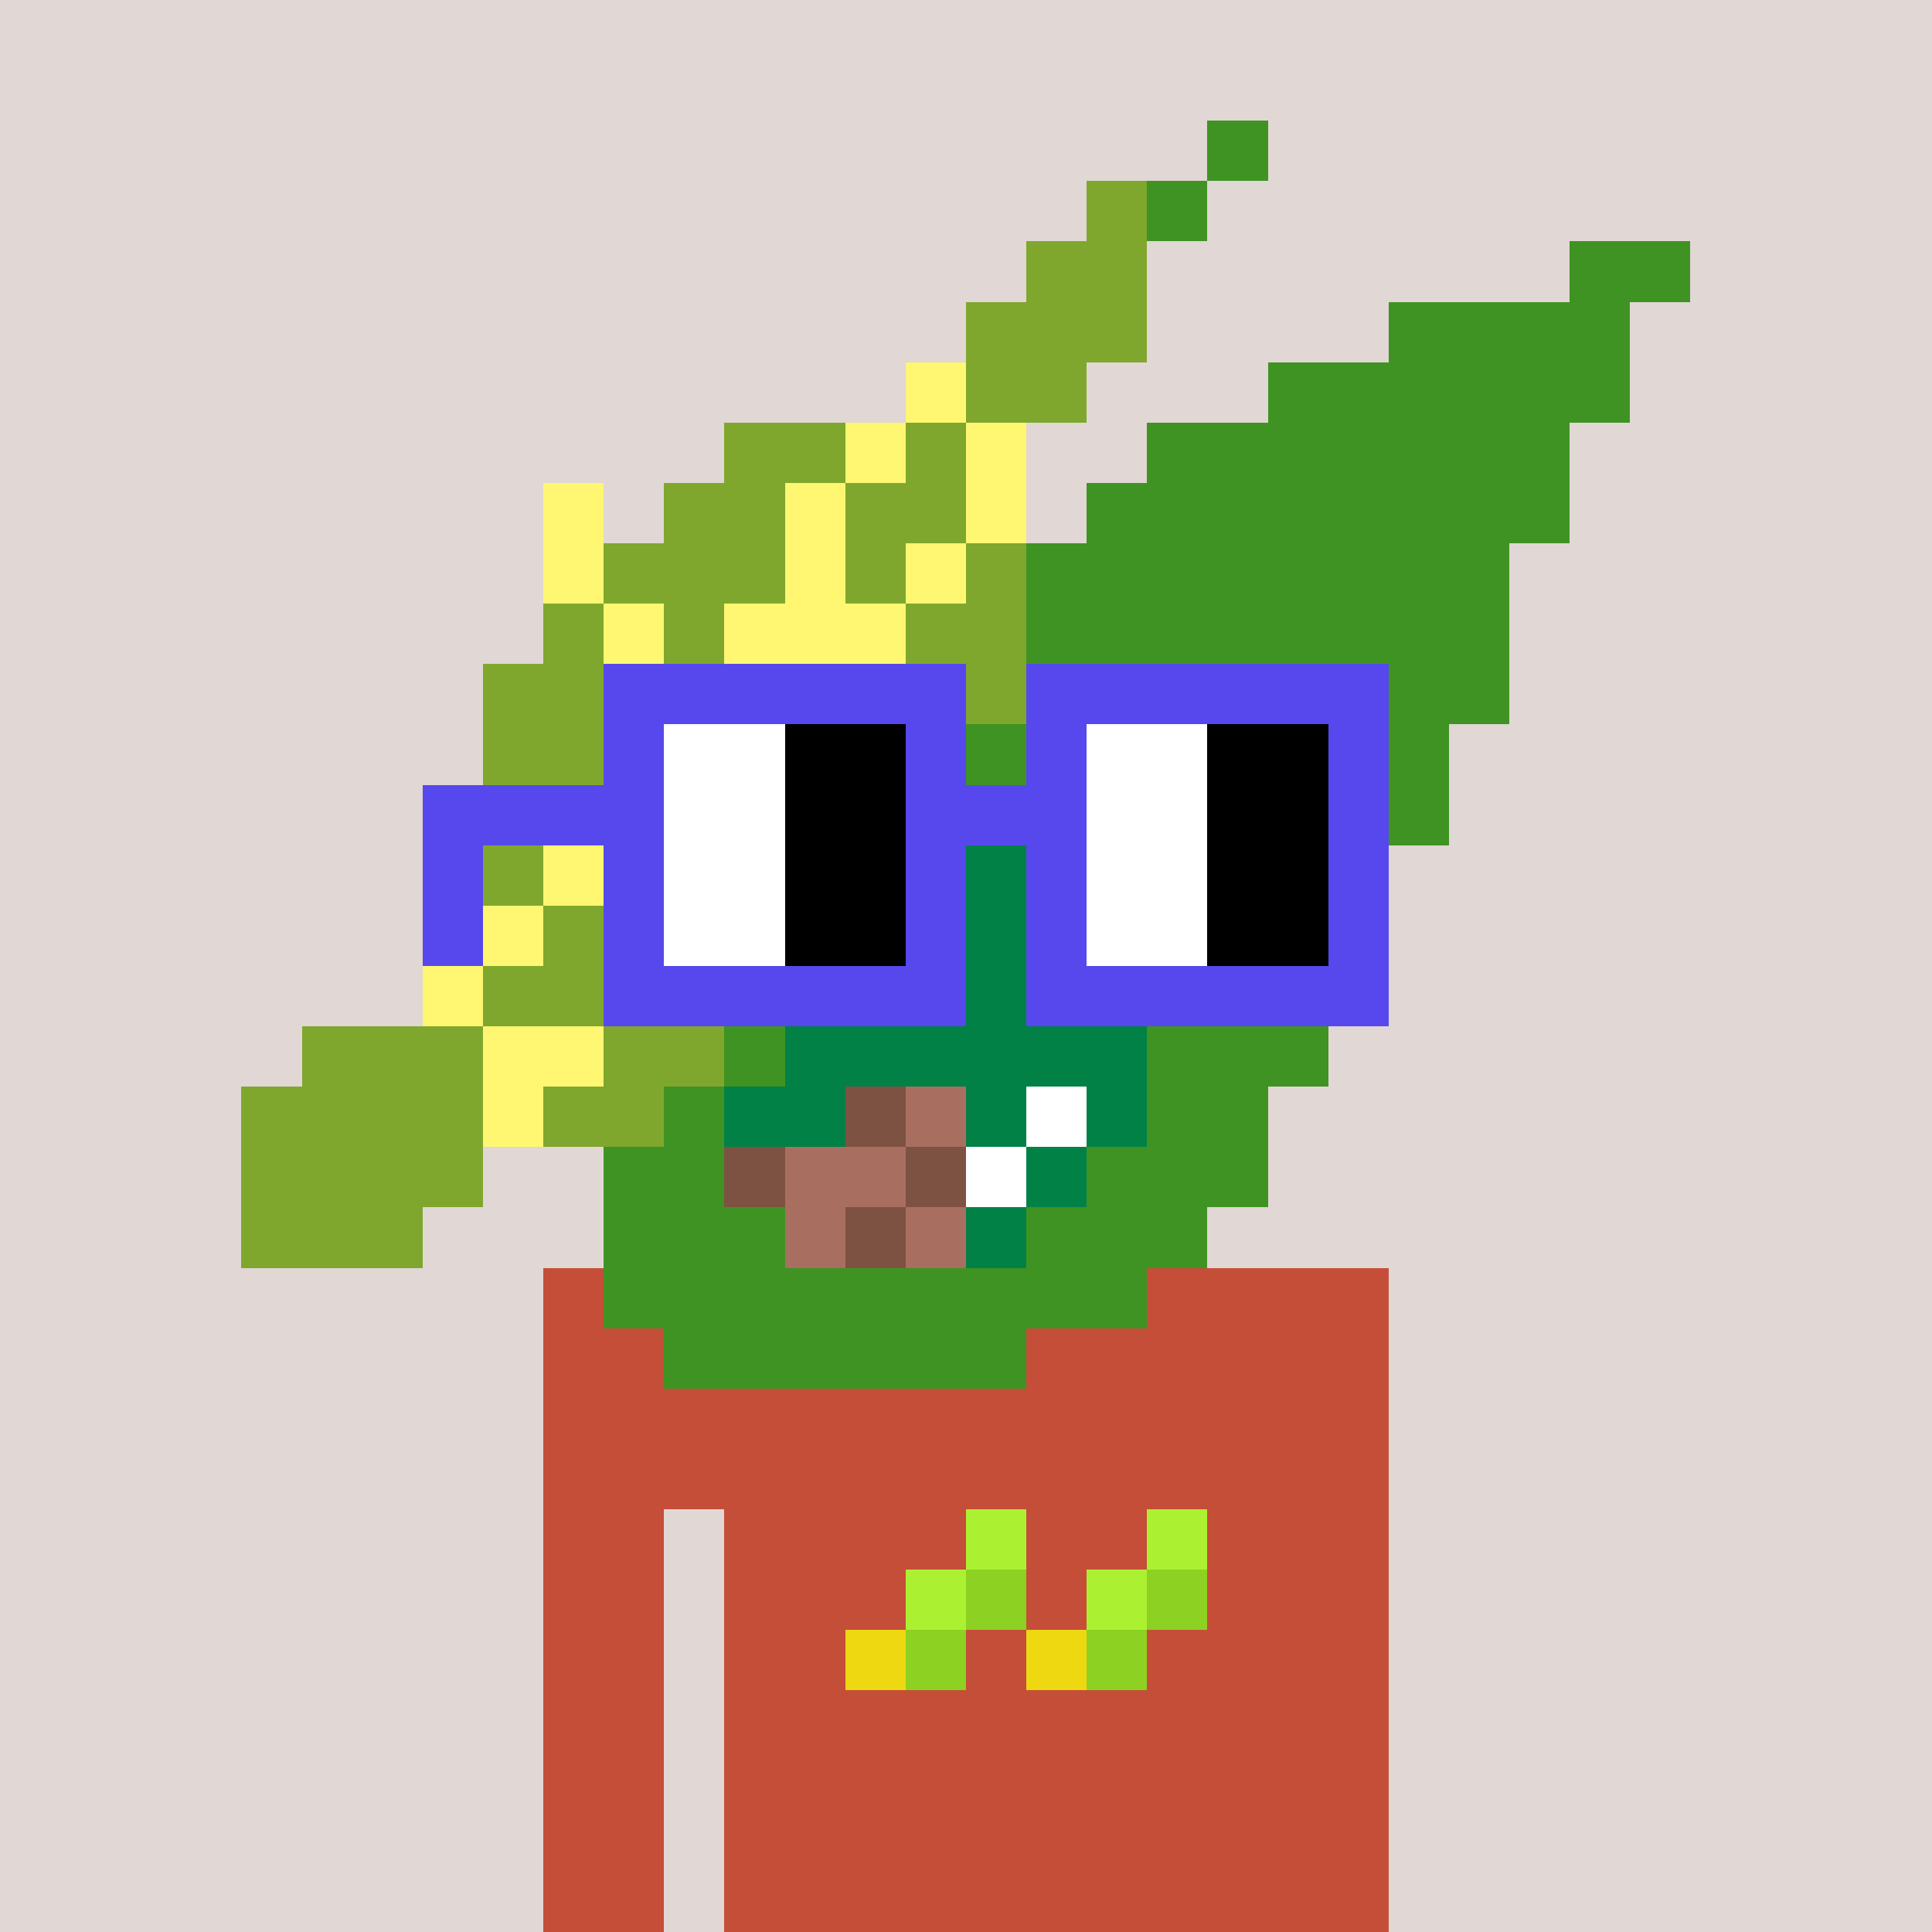 <svg width="320" height="320" viewBox="0 0 320 320" xmlns="http://www.w3.org/2000/svg" shape-rendering="crispEdges"><rect width="100%" height="100%" fill="#e1d7d5" /><rect width="140" height="10" x="90" y="210" fill="#c54e38" /><rect width="140" height="10" x="90" y="220" fill="#c54e38" /><rect width="140" height="10" x="90" y="230" fill="#c54e38" /><rect width="140" height="10" x="90" y="240" fill="#c54e38" /><rect width="20" height="10" x="90" y="250" fill="#c54e38" /><rect width="110" height="10" x="120" y="250" fill="#c54e38" /><rect width="20" height="10" x="90" y="260" fill="#c54e38" /><rect width="110" height="10" x="120" y="260" fill="#c54e38" /><rect width="20" height="10" x="90" y="270" fill="#c54e38" /><rect width="110" height="10" x="120" y="270" fill="#c54e38" /><rect width="20" height="10" x="90" y="280" fill="#c54e38" /><rect width="110" height="10" x="120" y="280" fill="#c54e38" /><rect width="20" height="10" x="90" y="290" fill="#c54e38" /><rect width="110" height="10" x="120" y="290" fill="#c54e38" /><rect width="20" height="10" x="90" y="300" fill="#c54e38" /><rect width="110" height="10" x="120" y="300" fill="#c54e38" /><rect width="20" height="10" x="90" y="310" fill="#c54e38" /><rect width="110" height="10" x="120" y="310" fill="#c54e38" /><rect width="10" height="10" x="160" y="250" fill="#abf131" /><rect width="10" height="10" x="190" y="250" fill="#abf131" /><rect width="10" height="10" x="150" y="260" fill="#abf131" /><rect width="10" height="10" x="160" y="260" fill="#8dd122" /><rect width="10" height="10" x="180" y="260" fill="#abf131" /><rect width="10" height="10" x="190" y="260" fill="#8dd122" /><rect width="10" height="10" x="140" y="270" fill="#eed811" /><rect width="10" height="10" x="150" y="270" fill="#8dd122" /><rect width="10" height="10" x="170" y="270" fill="#eed811" /><rect width="10" height="10" x="180" y="270" fill="#8dd122" /><rect width="10" height="10" x="200" y="20" fill="#3f9323" /><rect width="10" height="10" x="180" y="30" fill="#80a72d" /><rect width="10" height="10" x="190" y="30" fill="#3f9323" /><rect width="20" height="10" x="170" y="40" fill="#80a72d" /><rect width="20" height="10" x="260" y="40" fill="#3f9323" /><rect width="30" height="10" x="160" y="50" fill="#80a72d" /><rect width="40" height="10" x="230" y="50" fill="#3f9323" /><rect width="10" height="10" x="150" y="60" fill="#fff671" /><rect width="20" height="10" x="160" y="60" fill="#80a72d" /><rect width="60" height="10" x="210" y="60" fill="#3f9323" /><rect width="20" height="10" x="120" y="70" fill="#80a72d" /><rect width="10" height="10" x="140" y="70" fill="#fff671" /><rect width="10" height="10" x="150" y="70" fill="#80a72d" /><rect width="10" height="10" x="160" y="70" fill="#fff671" /><rect width="70" height="10" x="190" y="70" fill="#3f9323" /><rect width="10" height="10" x="90" y="80" fill="#fff671" /><rect width="20" height="10" x="110" y="80" fill="#80a72d" /><rect width="10" height="10" x="130" y="80" fill="#fff671" /><rect width="20" height="10" x="140" y="80" fill="#80a72d" /><rect width="10" height="10" x="160" y="80" fill="#fff671" /><rect width="80" height="10" x="180" y="80" fill="#3f9323" /><rect width="10" height="10" x="90" y="90" fill="#fff671" /><rect width="30" height="10" x="100" y="90" fill="#80a72d" /><rect width="10" height="10" x="130" y="90" fill="#fff671" /><rect width="10" height="10" x="140" y="90" fill="#80a72d" /><rect width="10" height="10" x="150" y="90" fill="#fff671" /><rect width="10" height="10" x="160" y="90" fill="#80a72d" /><rect width="80" height="10" x="170" y="90" fill="#3f9323" /><rect width="10" height="10" x="90" y="100" fill="#80a72d" /><rect width="10" height="10" x="100" y="100" fill="#fff671" /><rect width="10" height="10" x="110" y="100" fill="#80a72d" /><rect width="30" height="10" x="120" y="100" fill="#fff671" /><rect width="20" height="10" x="150" y="100" fill="#80a72d" /><rect width="80" height="10" x="170" y="100" fill="#3f9323" /><rect width="20" height="10" x="80" y="110" fill="#80a72d" /><rect width="40" height="10" x="100" y="110" fill="#fff671" /><rect width="30" height="10" x="140" y="110" fill="#80a72d" /><rect width="80" height="10" x="170" y="110" fill="#3f9323" /><rect width="30" height="10" x="80" y="120" fill="#80a72d" /><rect width="20" height="10" x="110" y="120" fill="#fff671" /><rect width="30" height="10" x="130" y="120" fill="#80a72d" /><rect width="80" height="10" x="160" y="120" fill="#3f9323" /><rect width="30" height="10" x="70" y="130" fill="#80a72d" /><rect width="40" height="10" x="100" y="130" fill="#fff671" /><rect width="10" height="10" x="140" y="130" fill="#80a72d" /><rect width="10" height="10" x="150" y="130" fill="#3f9323" /><rect width="30" height="10" x="160" y="130" fill="#018146" /><rect width="50" height="10" x="190" y="130" fill="#3f9323" /><rect width="20" height="10" x="70" y="140" fill="#80a72d" /><rect width="10" height="10" x="90" y="140" fill="#fff671" /><rect width="10" height="10" x="100" y="140" fill="#80a72d" /><rect width="10" height="10" x="110" y="140" fill="#fff671" /><rect width="20" height="10" x="120" y="140" fill="#80a72d" /><rect width="10" height="10" x="140" y="140" fill="#fff671" /><rect width="50" height="10" x="150" y="140" fill="#018146" /><rect width="30" height="10" x="200" y="140" fill="#3f9323" /><rect width="10" height="10" x="70" y="150" fill="#80a72d" /><rect width="10" height="10" x="80" y="150" fill="#fff671" /><rect width="20" height="10" x="90" y="150" fill="#80a72d" /><rect width="10" height="10" x="110" y="150" fill="#fff671" /><rect width="20" height="10" x="120" y="150" fill="#80a72d" /><rect width="60" height="10" x="140" y="150" fill="#018146" /><rect width="30" height="10" x="200" y="150" fill="#3f9323" /><rect width="10" height="10" x="70" y="160" fill="#fff671" /><rect width="20" height="10" x="80" y="160" fill="#80a72d" /><rect width="10" height="10" x="100" y="160" fill="#fff671" /><rect width="20" height="10" x="110" y="160" fill="#80a72d" /><rect width="70" height="10" x="130" y="160" fill="#018146" /><rect width="20" height="10" x="200" y="160" fill="#3f9323" /><rect width="30" height="10" x="50" y="170" fill="#80a72d" /><rect width="20" height="10" x="80" y="170" fill="#fff671" /><rect width="20" height="10" x="100" y="170" fill="#80a72d" /><rect width="10" height="10" x="120" y="170" fill="#3f9323" /><rect width="60" height="10" x="130" y="170" fill="#018146" /><rect width="30" height="10" x="190" y="170" fill="#3f9323" /><rect width="40" height="10" x="40" y="180" fill="#80a72d" /><rect width="10" height="10" x="80" y="180" fill="#fff671" /><rect width="20" height="10" x="90" y="180" fill="#80a72d" /><rect width="10" height="10" x="110" y="180" fill="#3f9323" /><rect width="20" height="10" x="120" y="180" fill="#018146" /><rect width="10" height="10" x="140" y="180" fill="#7e5243" /><rect width="10" height="10" x="150" y="180" fill="#a86f60" /><rect width="10" height="10" x="160" y="180" fill="#018146" /><rect width="10" height="10" x="170" y="180" fill="#ffffff" /><rect width="10" height="10" x="180" y="180" fill="#018146" /><rect width="20" height="10" x="190" y="180" fill="#3f9323" /><rect width="40" height="10" x="40" y="190" fill="#80a72d" /><rect width="20" height="10" x="100" y="190" fill="#3f9323" /><rect width="10" height="10" x="120" y="190" fill="#7e5243" /><rect width="20" height="10" x="130" y="190" fill="#a86f60" /><rect width="10" height="10" x="150" y="190" fill="#7e5243" /><rect width="10" height="10" x="160" y="190" fill="#ffffff" /><rect width="10" height="10" x="170" y="190" fill="#018146" /><rect width="30" height="10" x="180" y="190" fill="#3f9323" /><rect width="30" height="10" x="40" y="200" fill="#80a72d" /><rect width="30" height="10" x="100" y="200" fill="#3f9323" /><rect width="10" height="10" x="130" y="200" fill="#a86f60" /><rect width="10" height="10" x="140" y="200" fill="#7e5243" /><rect width="10" height="10" x="150" y="200" fill="#a86f60" /><rect width="10" height="10" x="160" y="200" fill="#018146" /><rect width="30" height="10" x="170" y="200" fill="#3f9323" /><rect width="90" height="10" x="100" y="210" fill="#3f9323" /><rect width="60" height="10" x="110" y="220" fill="#3f9323" /><rect width="60" height="10" x="100" y="110" fill="#5648ed" /><rect width="60" height="10" x="170" y="110" fill="#5648ed" /><rect width="10" height="10" x="100" y="120" fill="#5648ed" /><rect width="20" height="10" x="110" y="120" fill="#ffffff" /><rect width="20" height="10" x="130" y="120" fill="#000000" /><rect width="10" height="10" x="150" y="120" fill="#5648ed" /><rect width="10" height="10" x="170" y="120" fill="#5648ed" /><rect width="20" height="10" x="180" y="120" fill="#ffffff" /><rect width="20" height="10" x="200" y="120" fill="#000000" /><rect width="10" height="10" x="220" y="120" fill="#5648ed" /><rect width="40" height="10" x="70" y="130" fill="#5648ed" /><rect width="20" height="10" x="110" y="130" fill="#ffffff" /><rect width="20" height="10" x="130" y="130" fill="#000000" /><rect width="30" height="10" x="150" y="130" fill="#5648ed" /><rect width="20" height="10" x="180" y="130" fill="#ffffff" /><rect width="20" height="10" x="200" y="130" fill="#000000" /><rect width="10" height="10" x="220" y="130" fill="#5648ed" /><rect width="10" height="10" x="70" y="140" fill="#5648ed" /><rect width="10" height="10" x="100" y="140" fill="#5648ed" /><rect width="20" height="10" x="110" y="140" fill="#ffffff" /><rect width="20" height="10" x="130" y="140" fill="#000000" /><rect width="10" height="10" x="150" y="140" fill="#5648ed" /><rect width="10" height="10" x="170" y="140" fill="#5648ed" /><rect width="20" height="10" x="180" y="140" fill="#ffffff" /><rect width="20" height="10" x="200" y="140" fill="#000000" /><rect width="10" height="10" x="220" y="140" fill="#5648ed" /><rect width="10" height="10" x="70" y="150" fill="#5648ed" /><rect width="10" height="10" x="100" y="150" fill="#5648ed" /><rect width="20" height="10" x="110" y="150" fill="#ffffff" /><rect width="20" height="10" x="130" y="150" fill="#000000" /><rect width="10" height="10" x="150" y="150" fill="#5648ed" /><rect width="10" height="10" x="170" y="150" fill="#5648ed" /><rect width="20" height="10" x="180" y="150" fill="#ffffff" /><rect width="20" height="10" x="200" y="150" fill="#000000" /><rect width="10" height="10" x="220" y="150" fill="#5648ed" /><rect width="60" height="10" x="100" y="160" fill="#5648ed" /><rect width="60" height="10" x="170" y="160" fill="#5648ed" /></svg>